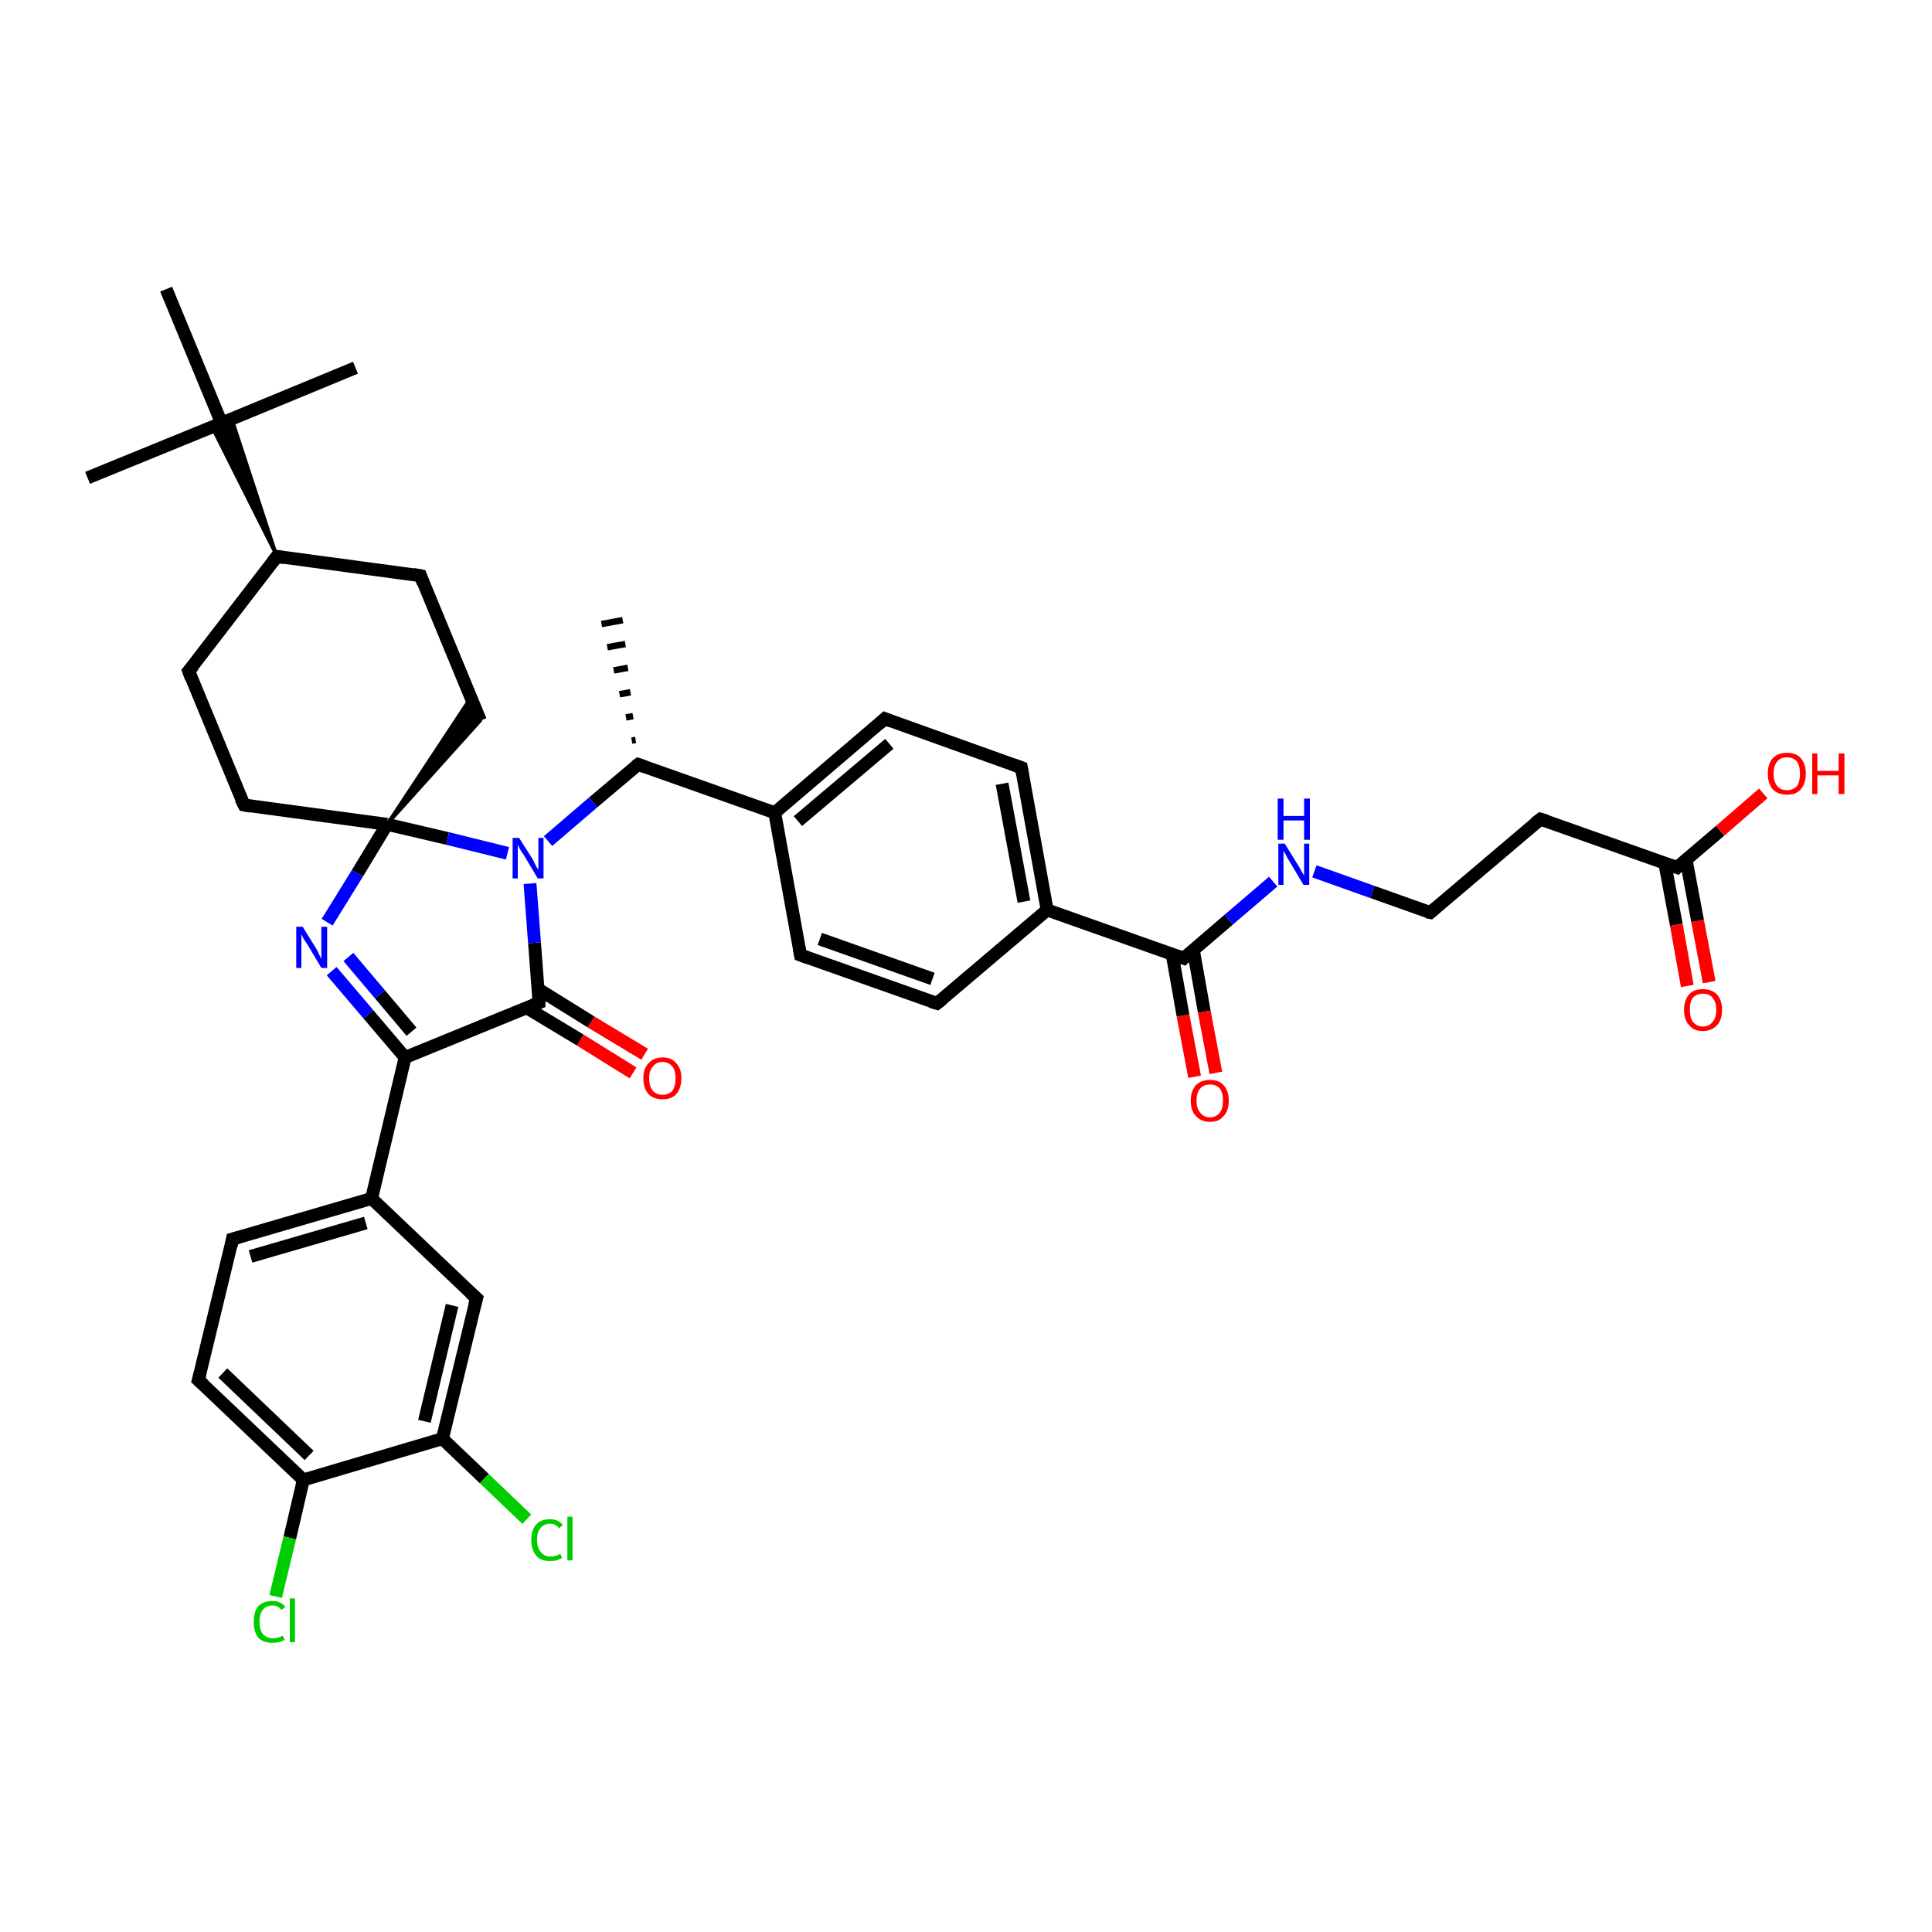 <?xml version='1.0' encoding='iso-8859-1'?>
<svg version='1.1' baseProfile='full'
              xmlns='http://www.w3.org/2000/svg'
                      xmlns:rdkit='http://www.rdkit.org/xml'
                      xmlns:xlink='http://www.w3.org/1999/xlink'
                  xml:space='preserve'
width='300px' height='300px' viewBox='0 0 300 300'>
<!-- END OF HEADER -->
<rect style='opacity:1.0;fill:#FFFFFF;stroke:none' width='300.0' height='300.0' x='0.0' y='0.0'> </rect>
<path class='bond-0 atom-1 atom-0' d='M 98.1,115.0 L 98.7,114.9' style='fill:none;fill-rule:evenodd;stroke:#000000;stroke-width:1.0px;stroke-linecap:butt;stroke-linejoin:miter;stroke-opacity:1' />
<path class='bond-0 atom-1 atom-0' d='M 97.2,111.4 L 98.3,111.2' style='fill:none;fill-rule:evenodd;stroke:#000000;stroke-width:1.0px;stroke-linecap:butt;stroke-linejoin:miter;stroke-opacity:1' />
<path class='bond-0 atom-1 atom-0' d='M 96.2,107.8 L 97.9,107.5' style='fill:none;fill-rule:evenodd;stroke:#000000;stroke-width:1.0px;stroke-linecap:butt;stroke-linejoin:miter;stroke-opacity:1' />
<path class='bond-0 atom-1 atom-0' d='M 95.3,104.1 L 97.5,103.7' style='fill:none;fill-rule:evenodd;stroke:#000000;stroke-width:1.0px;stroke-linecap:butt;stroke-linejoin:miter;stroke-opacity:1' />
<path class='bond-0 atom-1 atom-0' d='M 94.3,100.5 L 97.1,100.0' style='fill:none;fill-rule:evenodd;stroke:#000000;stroke-width:1.0px;stroke-linecap:butt;stroke-linejoin:miter;stroke-opacity:1' />
<path class='bond-0 atom-1 atom-0' d='M 93.4,96.9 L 96.7,96.3' style='fill:none;fill-rule:evenodd;stroke:#000000;stroke-width:1.0px;stroke-linecap:butt;stroke-linejoin:miter;stroke-opacity:1' />
<path class='bond-1 atom-1 atom-2' d='M 99.1,118.7 L 92.1,124.6' style='fill:none;fill-rule:evenodd;stroke:#000000;stroke-width:2.0px;stroke-linecap:butt;stroke-linejoin:miter;stroke-opacity:1' />
<path class='bond-1 atom-1 atom-2' d='M 92.1,124.6 L 85.1,130.6' style='fill:none;fill-rule:evenodd;stroke:#0000FF;stroke-width:2.0px;stroke-linecap:butt;stroke-linejoin:miter;stroke-opacity:1' />
<path class='bond-2 atom-2 atom-3' d='M 82.3,137.2 L 83.0,146.4' style='fill:none;fill-rule:evenodd;stroke:#0000FF;stroke-width:2.0px;stroke-linecap:butt;stroke-linejoin:miter;stroke-opacity:1' />
<path class='bond-2 atom-2 atom-3' d='M 83.0,146.4 L 83.7,155.7' style='fill:none;fill-rule:evenodd;stroke:#000000;stroke-width:2.0px;stroke-linecap:butt;stroke-linejoin:miter;stroke-opacity:1' />
<path class='bond-3 atom-3 atom-4' d='M 81.8,156.5 L 90.1,161.5' style='fill:none;fill-rule:evenodd;stroke:#000000;stroke-width:2.0px;stroke-linecap:butt;stroke-linejoin:miter;stroke-opacity:1' />
<path class='bond-3 atom-3 atom-4' d='M 90.1,161.5 L 98.3,166.6' style='fill:none;fill-rule:evenodd;stroke:#FF0000;stroke-width:2.0px;stroke-linecap:butt;stroke-linejoin:miter;stroke-opacity:1' />
<path class='bond-3 atom-3 atom-4' d='M 83.6,153.6 L 91.8,158.7' style='fill:none;fill-rule:evenodd;stroke:#000000;stroke-width:2.0px;stroke-linecap:butt;stroke-linejoin:miter;stroke-opacity:1' />
<path class='bond-3 atom-3 atom-4' d='M 91.8,158.7 L 100.1,163.7' style='fill:none;fill-rule:evenodd;stroke:#FF0000;stroke-width:2.0px;stroke-linecap:butt;stroke-linejoin:miter;stroke-opacity:1' />
<path class='bond-4 atom-3 atom-5' d='M 83.7,155.7 L 62.9,164.2' style='fill:none;fill-rule:evenodd;stroke:#000000;stroke-width:2.0px;stroke-linecap:butt;stroke-linejoin:miter;stroke-opacity:1' />
<path class='bond-5 atom-5 atom-6' d='M 62.9,164.2 L 57.2,157.5' style='fill:none;fill-rule:evenodd;stroke:#000000;stroke-width:2.0px;stroke-linecap:butt;stroke-linejoin:miter;stroke-opacity:1' />
<path class='bond-5 atom-5 atom-6' d='M 57.2,157.5 L 51.5,150.8' style='fill:none;fill-rule:evenodd;stroke:#0000FF;stroke-width:2.0px;stroke-linecap:butt;stroke-linejoin:miter;stroke-opacity:1' />
<path class='bond-5 atom-5 atom-6' d='M 63.9,160.2 L 59.0,154.4' style='fill:none;fill-rule:evenodd;stroke:#000000;stroke-width:2.0px;stroke-linecap:butt;stroke-linejoin:miter;stroke-opacity:1' />
<path class='bond-5 atom-5 atom-6' d='M 59.0,154.4 L 54.1,148.6' style='fill:none;fill-rule:evenodd;stroke:#0000FF;stroke-width:2.0px;stroke-linecap:butt;stroke-linejoin:miter;stroke-opacity:1' />
<path class='bond-6 atom-6 atom-7' d='M 50.8,143.2 L 55.5,135.6' style='fill:none;fill-rule:evenodd;stroke:#0000FF;stroke-width:2.0px;stroke-linecap:butt;stroke-linejoin:miter;stroke-opacity:1' />
<path class='bond-6 atom-6 atom-7' d='M 55.5,135.6 L 60.1,128.0' style='fill:none;fill-rule:evenodd;stroke:#000000;stroke-width:2.0px;stroke-linecap:butt;stroke-linejoin:miter;stroke-opacity:1' />
<path class='bond-7 atom-7 atom-8' d='M 60.1,128.0 L 73.1,108.3 L 74.6,111.9 Z' style='fill:#000000;fill-rule:evenodd;fill-opacity:1;stroke:#000000;stroke-width:0.5px;stroke-linecap:butt;stroke-linejoin:miter;stroke-opacity:1;' />
<path class='bond-8 atom-8 atom-9' d='M 74.6,111.9 L 65.3,89.4' style='fill:none;fill-rule:evenodd;stroke:#000000;stroke-width:2.0px;stroke-linecap:butt;stroke-linejoin:miter;stroke-opacity:1' />
<path class='bond-9 atom-9 atom-10' d='M 65.3,89.4 L 43.0,86.4' style='fill:none;fill-rule:evenodd;stroke:#000000;stroke-width:2.0px;stroke-linecap:butt;stroke-linejoin:miter;stroke-opacity:1' />
<path class='bond-10 atom-10 atom-11' d='M 43.0,86.4 L 29.3,104.2' style='fill:none;fill-rule:evenodd;stroke:#000000;stroke-width:2.0px;stroke-linecap:butt;stroke-linejoin:miter;stroke-opacity:1' />
<path class='bond-11 atom-11 atom-12' d='M 29.3,104.2 L 37.9,125.0' style='fill:none;fill-rule:evenodd;stroke:#000000;stroke-width:2.0px;stroke-linecap:butt;stroke-linejoin:miter;stroke-opacity:1' />
<path class='bond-12 atom-10 atom-13' d='M 43.0,86.4 L 32.9,66.3 L 34.4,65.7 Z' style='fill:#000000;fill-rule:evenodd;fill-opacity:1;stroke:#000000;stroke-width:0.5px;stroke-linecap:butt;stroke-linejoin:miter;stroke-opacity:1;' />
<path class='bond-12 atom-10 atom-13' d='M 43.0,86.4 L 34.4,65.7 L 36.0,65.0 Z' style='fill:#000000;fill-rule:evenodd;fill-opacity:1;stroke:#000000;stroke-width:0.5px;stroke-linecap:butt;stroke-linejoin:miter;stroke-opacity:1;' />
<path class='bond-13 atom-13 atom-14' d='M 34.4,65.7 L 55.2,57.1' style='fill:none;fill-rule:evenodd;stroke:#000000;stroke-width:2.0px;stroke-linecap:butt;stroke-linejoin:miter;stroke-opacity:1' />
<path class='bond-14 atom-13 atom-15' d='M 34.4,65.7 L 13.6,74.2' style='fill:none;fill-rule:evenodd;stroke:#000000;stroke-width:2.0px;stroke-linecap:butt;stroke-linejoin:miter;stroke-opacity:1' />
<path class='bond-15 atom-13 atom-16' d='M 34.4,65.7 L 25.8,44.9' style='fill:none;fill-rule:evenodd;stroke:#000000;stroke-width:2.0px;stroke-linecap:butt;stroke-linejoin:miter;stroke-opacity:1' />
<path class='bond-16 atom-5 atom-17' d='M 62.9,164.2 L 57.7,186.1' style='fill:none;fill-rule:evenodd;stroke:#000000;stroke-width:2.0px;stroke-linecap:butt;stroke-linejoin:miter;stroke-opacity:1' />
<path class='bond-17 atom-17 atom-18' d='M 57.7,186.1 L 36.1,192.4' style='fill:none;fill-rule:evenodd;stroke:#000000;stroke-width:2.0px;stroke-linecap:butt;stroke-linejoin:miter;stroke-opacity:1' />
<path class='bond-17 atom-17 atom-18' d='M 56.8,189.9 L 38.9,195.1' style='fill:none;fill-rule:evenodd;stroke:#000000;stroke-width:2.0px;stroke-linecap:butt;stroke-linejoin:miter;stroke-opacity:1' />
<path class='bond-18 atom-18 atom-19' d='M 36.1,192.4 L 30.8,214.3' style='fill:none;fill-rule:evenodd;stroke:#000000;stroke-width:2.0px;stroke-linecap:butt;stroke-linejoin:miter;stroke-opacity:1' />
<path class='bond-19 atom-19 atom-20' d='M 30.8,214.3 L 47.1,229.8' style='fill:none;fill-rule:evenodd;stroke:#000000;stroke-width:2.0px;stroke-linecap:butt;stroke-linejoin:miter;stroke-opacity:1' />
<path class='bond-19 atom-19 atom-20' d='M 34.6,213.2 L 48.0,226.0' style='fill:none;fill-rule:evenodd;stroke:#000000;stroke-width:2.0px;stroke-linecap:butt;stroke-linejoin:miter;stroke-opacity:1' />
<path class='bond-20 atom-20 atom-21' d='M 47.1,229.8 L 45.0,238.8' style='fill:none;fill-rule:evenodd;stroke:#000000;stroke-width:2.0px;stroke-linecap:butt;stroke-linejoin:miter;stroke-opacity:1' />
<path class='bond-20 atom-20 atom-21' d='M 45.0,238.8 L 42.8,247.9' style='fill:none;fill-rule:evenodd;stroke:#00CC00;stroke-width:2.0px;stroke-linecap:butt;stroke-linejoin:miter;stroke-opacity:1' />
<path class='bond-21 atom-20 atom-22' d='M 47.1,229.8 L 68.7,223.4' style='fill:none;fill-rule:evenodd;stroke:#000000;stroke-width:2.0px;stroke-linecap:butt;stroke-linejoin:miter;stroke-opacity:1' />
<path class='bond-22 atom-22 atom-23' d='M 68.7,223.4 L 75.2,229.6' style='fill:none;fill-rule:evenodd;stroke:#000000;stroke-width:2.0px;stroke-linecap:butt;stroke-linejoin:miter;stroke-opacity:1' />
<path class='bond-22 atom-22 atom-23' d='M 75.2,229.6 L 81.8,235.9' style='fill:none;fill-rule:evenodd;stroke:#00CC00;stroke-width:2.0px;stroke-linecap:butt;stroke-linejoin:miter;stroke-opacity:1' />
<path class='bond-23 atom-22 atom-24' d='M 68.7,223.4 L 74.0,201.6' style='fill:none;fill-rule:evenodd;stroke:#000000;stroke-width:2.0px;stroke-linecap:butt;stroke-linejoin:miter;stroke-opacity:1' />
<path class='bond-23 atom-22 atom-24' d='M 65.9,220.7 L 70.2,202.7' style='fill:none;fill-rule:evenodd;stroke:#000000;stroke-width:2.0px;stroke-linecap:butt;stroke-linejoin:miter;stroke-opacity:1' />
<path class='bond-24 atom-1 atom-25' d='M 99.1,118.7 L 120.3,126.2' style='fill:none;fill-rule:evenodd;stroke:#000000;stroke-width:2.0px;stroke-linecap:butt;stroke-linejoin:miter;stroke-opacity:1' />
<path class='bond-25 atom-25 atom-26' d='M 120.3,126.2 L 137.4,111.6' style='fill:none;fill-rule:evenodd;stroke:#000000;stroke-width:2.0px;stroke-linecap:butt;stroke-linejoin:miter;stroke-opacity:1' />
<path class='bond-25 atom-25 atom-26' d='M 123.9,127.5 L 138.1,115.5' style='fill:none;fill-rule:evenodd;stroke:#000000;stroke-width:2.0px;stroke-linecap:butt;stroke-linejoin:miter;stroke-opacity:1' />
<path class='bond-26 atom-26 atom-27' d='M 137.4,111.6 L 158.6,119.2' style='fill:none;fill-rule:evenodd;stroke:#000000;stroke-width:2.0px;stroke-linecap:butt;stroke-linejoin:miter;stroke-opacity:1' />
<path class='bond-27 atom-27 atom-28' d='M 158.6,119.2 L 162.6,141.3' style='fill:none;fill-rule:evenodd;stroke:#000000;stroke-width:2.0px;stroke-linecap:butt;stroke-linejoin:miter;stroke-opacity:1' />
<path class='bond-27 atom-27 atom-28' d='M 155.6,121.7 L 159.0,140.0' style='fill:none;fill-rule:evenodd;stroke:#000000;stroke-width:2.0px;stroke-linecap:butt;stroke-linejoin:miter;stroke-opacity:1' />
<path class='bond-28 atom-28 atom-29' d='M 162.6,141.3 L 145.5,155.8' style='fill:none;fill-rule:evenodd;stroke:#000000;stroke-width:2.0px;stroke-linecap:butt;stroke-linejoin:miter;stroke-opacity:1' />
<path class='bond-29 atom-29 atom-30' d='M 145.5,155.8 L 124.3,148.3' style='fill:none;fill-rule:evenodd;stroke:#000000;stroke-width:2.0px;stroke-linecap:butt;stroke-linejoin:miter;stroke-opacity:1' />
<path class='bond-29 atom-29 atom-30' d='M 144.8,152.0 L 127.3,145.8' style='fill:none;fill-rule:evenodd;stroke:#000000;stroke-width:2.0px;stroke-linecap:butt;stroke-linejoin:miter;stroke-opacity:1' />
<path class='bond-30 atom-28 atom-31' d='M 162.6,141.3 L 183.8,148.8' style='fill:none;fill-rule:evenodd;stroke:#000000;stroke-width:2.0px;stroke-linecap:butt;stroke-linejoin:miter;stroke-opacity:1' />
<path class='bond-31 atom-31 atom-32' d='M 182.0,148.1 L 183.7,157.7' style='fill:none;fill-rule:evenodd;stroke:#000000;stroke-width:2.0px;stroke-linecap:butt;stroke-linejoin:miter;stroke-opacity:1' />
<path class='bond-31 atom-31 atom-32' d='M 183.7,157.7 L 185.5,167.2' style='fill:none;fill-rule:evenodd;stroke:#FF0000;stroke-width:2.0px;stroke-linecap:butt;stroke-linejoin:miter;stroke-opacity:1' />
<path class='bond-31 atom-31 atom-32' d='M 185.3,147.5 L 187.0,157.1' style='fill:none;fill-rule:evenodd;stroke:#000000;stroke-width:2.0px;stroke-linecap:butt;stroke-linejoin:miter;stroke-opacity:1' />
<path class='bond-31 atom-31 atom-32' d='M 187.0,157.1 L 188.8,166.6' style='fill:none;fill-rule:evenodd;stroke:#FF0000;stroke-width:2.0px;stroke-linecap:butt;stroke-linejoin:miter;stroke-opacity:1' />
<path class='bond-32 atom-31 atom-33' d='M 183.8,148.8 L 190.8,142.8' style='fill:none;fill-rule:evenodd;stroke:#000000;stroke-width:2.0px;stroke-linecap:butt;stroke-linejoin:miter;stroke-opacity:1' />
<path class='bond-32 atom-31 atom-33' d='M 190.8,142.8 L 197.7,136.9' style='fill:none;fill-rule:evenodd;stroke:#0000FF;stroke-width:2.0px;stroke-linecap:butt;stroke-linejoin:miter;stroke-opacity:1' />
<path class='bond-33 atom-33 atom-34' d='M 204.1,135.3 L 213.1,138.5' style='fill:none;fill-rule:evenodd;stroke:#0000FF;stroke-width:2.0px;stroke-linecap:butt;stroke-linejoin:miter;stroke-opacity:1' />
<path class='bond-33 atom-33 atom-34' d='M 213.1,138.5 L 222.1,141.7' style='fill:none;fill-rule:evenodd;stroke:#000000;stroke-width:2.0px;stroke-linecap:butt;stroke-linejoin:miter;stroke-opacity:1' />
<path class='bond-34 atom-34 atom-35' d='M 222.1,141.7 L 239.2,127.2' style='fill:none;fill-rule:evenodd;stroke:#000000;stroke-width:2.0px;stroke-linecap:butt;stroke-linejoin:miter;stroke-opacity:1' />
<path class='bond-35 atom-35 atom-36' d='M 239.2,127.2 L 260.4,134.7' style='fill:none;fill-rule:evenodd;stroke:#000000;stroke-width:2.0px;stroke-linecap:butt;stroke-linejoin:miter;stroke-opacity:1' />
<path class='bond-36 atom-36 atom-37' d='M 260.4,134.7 L 267.1,129.0' style='fill:none;fill-rule:evenodd;stroke:#000000;stroke-width:2.0px;stroke-linecap:butt;stroke-linejoin:miter;stroke-opacity:1' />
<path class='bond-36 atom-36 atom-37' d='M 267.1,129.0 L 273.8,123.2' style='fill:none;fill-rule:evenodd;stroke:#FF0000;stroke-width:2.0px;stroke-linecap:butt;stroke-linejoin:miter;stroke-opacity:1' />
<path class='bond-37 atom-36 atom-38' d='M 258.5,134.0 L 260.3,143.6' style='fill:none;fill-rule:evenodd;stroke:#000000;stroke-width:2.0px;stroke-linecap:butt;stroke-linejoin:miter;stroke-opacity:1' />
<path class='bond-37 atom-36 atom-38' d='M 260.3,143.6 L 262.0,153.1' style='fill:none;fill-rule:evenodd;stroke:#FF0000;stroke-width:2.0px;stroke-linecap:butt;stroke-linejoin:miter;stroke-opacity:1' />
<path class='bond-37 atom-36 atom-38' d='M 261.8,133.4 L 263.6,143.0' style='fill:none;fill-rule:evenodd;stroke:#000000;stroke-width:2.0px;stroke-linecap:butt;stroke-linejoin:miter;stroke-opacity:1' />
<path class='bond-37 atom-36 atom-38' d='M 263.6,143.0 L 265.4,152.5' style='fill:none;fill-rule:evenodd;stroke:#FF0000;stroke-width:2.0px;stroke-linecap:butt;stroke-linejoin:miter;stroke-opacity:1' />
<path class='bond-38 atom-7 atom-2' d='M 60.1,128.0 L 69.5,130.2' style='fill:none;fill-rule:evenodd;stroke:#000000;stroke-width:2.0px;stroke-linecap:butt;stroke-linejoin:miter;stroke-opacity:1' />
<path class='bond-38 atom-7 atom-2' d='M 69.5,130.2 L 78.8,132.5' style='fill:none;fill-rule:evenodd;stroke:#0000FF;stroke-width:2.0px;stroke-linecap:butt;stroke-linejoin:miter;stroke-opacity:1' />
<path class='bond-39 atom-12 atom-7' d='M 37.9,125.0 L 60.1,128.0' style='fill:none;fill-rule:evenodd;stroke:#000000;stroke-width:2.0px;stroke-linecap:butt;stroke-linejoin:miter;stroke-opacity:1' />
<path class='bond-40 atom-24 atom-17' d='M 74.0,201.6 L 57.7,186.1' style='fill:none;fill-rule:evenodd;stroke:#000000;stroke-width:2.0px;stroke-linecap:butt;stroke-linejoin:miter;stroke-opacity:1' />
<path class='bond-41 atom-30 atom-25' d='M 124.3,148.3 L 120.3,126.2' style='fill:none;fill-rule:evenodd;stroke:#000000;stroke-width:2.0px;stroke-linecap:butt;stroke-linejoin:miter;stroke-opacity:1' />
<path d='M 98.7,119.0 L 99.1,118.7 L 100.2,119.1' style='fill:none;stroke:#000000;stroke-width:2.0px;stroke-linecap:butt;stroke-linejoin:miter;stroke-opacity:1;' />
<path d='M 83.7,155.2 L 83.7,155.7 L 82.7,156.1' style='fill:none;stroke:#000000;stroke-width:2.0px;stroke-linecap:butt;stroke-linejoin:miter;stroke-opacity:1;' />
<path d='M 65.7,90.5 L 65.3,89.4 L 64.2,89.2' style='fill:none;stroke:#000000;stroke-width:2.0px;stroke-linecap:butt;stroke-linejoin:miter;stroke-opacity:1;' />
<path d='M 44.1,86.6 L 43.0,86.4 L 42.3,87.3' style='fill:none;stroke:#000000;stroke-width:2.0px;stroke-linecap:butt;stroke-linejoin:miter;stroke-opacity:1;' />
<path d='M 30.0,103.4 L 29.3,104.2 L 29.7,105.3' style='fill:none;stroke:#000000;stroke-width:2.0px;stroke-linecap:butt;stroke-linejoin:miter;stroke-opacity:1;' />
<path d='M 37.4,124.0 L 37.9,125.0 L 39.0,125.2' style='fill:none;stroke:#000000;stroke-width:2.0px;stroke-linecap:butt;stroke-linejoin:miter;stroke-opacity:1;' />
<path d='M 37.2,192.1 L 36.1,192.4 L 35.9,193.5' style='fill:none;stroke:#000000;stroke-width:2.0px;stroke-linecap:butt;stroke-linejoin:miter;stroke-opacity:1;' />
<path d='M 31.1,213.2 L 30.8,214.3 L 31.7,215.1' style='fill:none;stroke:#000000;stroke-width:2.0px;stroke-linecap:butt;stroke-linejoin:miter;stroke-opacity:1;' />
<path d='M 73.7,202.7 L 74.0,201.6 L 73.1,200.8' style='fill:none;stroke:#000000;stroke-width:2.0px;stroke-linecap:butt;stroke-linejoin:miter;stroke-opacity:1;' />
<path d='M 136.5,112.4 L 137.4,111.6 L 138.4,112.0' style='fill:none;stroke:#000000;stroke-width:2.0px;stroke-linecap:butt;stroke-linejoin:miter;stroke-opacity:1;' />
<path d='M 157.5,118.8 L 158.6,119.2 L 158.8,120.3' style='fill:none;stroke:#000000;stroke-width:2.0px;stroke-linecap:butt;stroke-linejoin:miter;stroke-opacity:1;' />
<path d='M 146.4,155.1 L 145.5,155.8 L 144.5,155.5' style='fill:none;stroke:#000000;stroke-width:2.0px;stroke-linecap:butt;stroke-linejoin:miter;stroke-opacity:1;' />
<path d='M 125.4,148.7 L 124.3,148.3 L 124.1,147.2' style='fill:none;stroke:#000000;stroke-width:2.0px;stroke-linecap:butt;stroke-linejoin:miter;stroke-opacity:1;' />
<path d='M 182.7,148.4 L 183.8,148.8 L 184.1,148.5' style='fill:none;stroke:#000000;stroke-width:2.0px;stroke-linecap:butt;stroke-linejoin:miter;stroke-opacity:1;' />
<path d='M 221.6,141.6 L 222.1,141.7 L 222.9,141.0' style='fill:none;stroke:#000000;stroke-width:2.0px;stroke-linecap:butt;stroke-linejoin:miter;stroke-opacity:1;' />
<path d='M 238.3,127.9 L 239.2,127.2 L 240.2,127.5' style='fill:none;stroke:#000000;stroke-width:2.0px;stroke-linecap:butt;stroke-linejoin:miter;stroke-opacity:1;' />
<path d='M 259.3,134.3 L 260.4,134.7 L 260.7,134.4' style='fill:none;stroke:#000000;stroke-width:2.0px;stroke-linecap:butt;stroke-linejoin:miter;stroke-opacity:1;' />
<path class='atom-2' d='M 80.6 130.1
L 82.7 133.4
Q 82.9 133.8, 83.2 134.4
Q 83.5 135.0, 83.6 135.0
L 83.6 130.1
L 84.4 130.1
L 84.4 136.4
L 83.5 136.4
L 81.3 132.7
Q 81.0 132.3, 80.7 131.8
Q 80.5 131.3, 80.4 131.2
L 80.4 136.4
L 79.6 136.4
L 79.6 130.1
L 80.6 130.1
' fill='#0000FF'/>
<path class='atom-4' d='M 99.9 167.4
Q 99.9 165.9, 100.7 165.1
Q 101.5 164.2, 102.9 164.2
Q 104.3 164.2, 105.0 165.1
Q 105.8 165.9, 105.8 167.4
Q 105.8 169.0, 105.0 169.9
Q 104.3 170.7, 102.9 170.7
Q 101.5 170.7, 100.7 169.9
Q 99.9 169.0, 99.9 167.4
M 102.9 170.0
Q 103.8 170.0, 104.4 169.4
Q 104.9 168.7, 104.9 167.4
Q 104.9 166.2, 104.4 165.6
Q 103.8 164.9, 102.9 164.9
Q 101.9 164.9, 101.4 165.6
Q 100.8 166.2, 100.8 167.4
Q 100.8 168.7, 101.4 169.4
Q 101.9 170.0, 102.9 170.0
' fill='#FF0000'/>
<path class='atom-6' d='M 47.0 143.9
L 49.1 147.3
Q 49.3 147.6, 49.6 148.3
Q 49.9 148.9, 49.9 148.9
L 49.9 143.9
L 50.8 143.9
L 50.8 150.3
L 49.9 150.3
L 47.7 146.6
Q 47.4 146.2, 47.1 145.7
Q 46.9 145.2, 46.8 145.1
L 46.8 150.3
L 46.0 150.3
L 46.0 143.9
L 47.0 143.9
' fill='#0000FF'/>
<path class='atom-21' d='M 39.4 251.8
Q 39.4 250.3, 40.1 249.4
Q 40.9 248.6, 42.3 248.6
Q 43.6 248.6, 44.3 249.5
L 43.7 250.0
Q 43.2 249.3, 42.3 249.3
Q 41.3 249.3, 40.8 250.0
Q 40.3 250.6, 40.3 251.8
Q 40.3 253.1, 40.8 253.7
Q 41.4 254.4, 42.4 254.4
Q 43.1 254.4, 43.9 254.0
L 44.2 254.6
Q 43.8 254.9, 43.3 255.0
Q 42.8 255.1, 42.3 255.1
Q 40.9 255.1, 40.1 254.3
Q 39.4 253.4, 39.4 251.8
' fill='#00CC00'/>
<path class='atom-21' d='M 45.0 248.2
L 45.8 248.2
L 45.8 255.0
L 45.0 255.0
L 45.0 248.2
' fill='#00CC00'/>
<path class='atom-23' d='M 82.5 239.1
Q 82.5 237.5, 83.3 236.7
Q 84.0 235.9, 85.4 235.9
Q 86.7 235.9, 87.4 236.8
L 86.8 237.3
Q 86.3 236.6, 85.4 236.6
Q 84.5 236.6, 83.9 237.3
Q 83.4 237.9, 83.4 239.1
Q 83.4 240.4, 84.0 241.0
Q 84.5 241.7, 85.5 241.7
Q 86.2 241.7, 87.0 241.3
L 87.3 241.9
Q 87.0 242.1, 86.4 242.3
Q 85.9 242.4, 85.4 242.4
Q 84.0 242.4, 83.3 241.6
Q 82.5 240.7, 82.5 239.1
' fill='#00CC00'/>
<path class='atom-23' d='M 88.1 235.5
L 88.9 235.5
L 88.9 242.3
L 88.1 242.3
L 88.1 235.5
' fill='#00CC00'/>
<path class='atom-32' d='M 184.9 170.9
Q 184.9 169.4, 185.7 168.5
Q 186.5 167.7, 187.9 167.7
Q 189.3 167.7, 190.0 168.5
Q 190.8 169.4, 190.8 170.9
Q 190.8 172.5, 190.0 173.3
Q 189.3 174.2, 187.9 174.2
Q 186.5 174.2, 185.7 173.3
Q 184.9 172.5, 184.9 170.9
M 187.9 173.5
Q 188.8 173.5, 189.4 172.8
Q 189.9 172.2, 189.9 170.9
Q 189.9 169.7, 189.4 169.0
Q 188.8 168.4, 187.9 168.4
Q 186.9 168.4, 186.4 169.0
Q 185.8 169.6, 185.8 170.9
Q 185.8 172.2, 186.4 172.8
Q 186.9 173.5, 187.9 173.5
' fill='#FF0000'/>
<path class='atom-33' d='M 199.5 131.0
L 201.6 134.4
Q 201.8 134.7, 202.1 135.3
Q 202.5 135.9, 202.5 136.0
L 202.5 131.0
L 203.3 131.0
L 203.3 137.4
L 202.4 137.4
L 200.2 133.7
Q 199.9 133.3, 199.7 132.8
Q 199.4 132.3, 199.3 132.1
L 199.3 137.4
L 198.5 137.4
L 198.5 131.0
L 199.5 131.0
' fill='#0000FF'/>
<path class='atom-33' d='M 198.4 124.0
L 199.3 124.0
L 199.3 126.7
L 202.5 126.7
L 202.5 124.0
L 203.4 124.0
L 203.4 130.4
L 202.5 130.4
L 202.5 127.4
L 199.3 127.4
L 199.3 130.4
L 198.4 130.4
L 198.4 124.0
' fill='#0000FF'/>
<path class='atom-37' d='M 274.5 120.1
Q 274.5 118.6, 275.3 117.7
Q 276.1 116.9, 277.5 116.9
Q 278.9 116.9, 279.6 117.7
Q 280.4 118.6, 280.4 120.1
Q 280.4 121.7, 279.6 122.6
Q 278.9 123.4, 277.5 123.4
Q 276.1 123.4, 275.3 122.6
Q 274.5 121.7, 274.5 120.1
M 277.5 122.7
Q 278.4 122.7, 279.0 122.1
Q 279.5 121.4, 279.5 120.1
Q 279.5 118.9, 279.0 118.2
Q 278.4 117.6, 277.5 117.6
Q 276.5 117.6, 276.0 118.2
Q 275.4 118.9, 275.4 120.1
Q 275.4 121.4, 276.0 122.1
Q 276.5 122.7, 277.5 122.7
' fill='#FF0000'/>
<path class='atom-37' d='M 281.4 117.0
L 282.2 117.0
L 282.2 119.7
L 285.5 119.7
L 285.5 117.0
L 286.4 117.0
L 286.4 123.3
L 285.5 123.3
L 285.5 120.4
L 282.2 120.4
L 282.2 123.3
L 281.4 123.3
L 281.4 117.0
' fill='#FF0000'/>
<path class='atom-38' d='M 261.5 156.8
Q 261.5 155.3, 262.3 154.4
Q 263.0 153.6, 264.4 153.6
Q 265.8 153.6, 266.6 154.4
Q 267.4 155.3, 267.4 156.8
Q 267.4 158.4, 266.6 159.2
Q 265.8 160.1, 264.4 160.1
Q 263.0 160.1, 262.3 159.2
Q 261.5 158.4, 261.5 156.8
M 264.4 159.4
Q 265.4 159.4, 265.9 158.7
Q 266.5 158.1, 266.5 156.8
Q 266.5 155.6, 265.9 154.9
Q 265.4 154.3, 264.4 154.3
Q 263.5 154.3, 262.9 154.9
Q 262.4 155.5, 262.4 156.8
Q 262.4 158.1, 262.9 158.7
Q 263.5 159.4, 264.4 159.4
' fill='#FF0000'/>
</svg>
